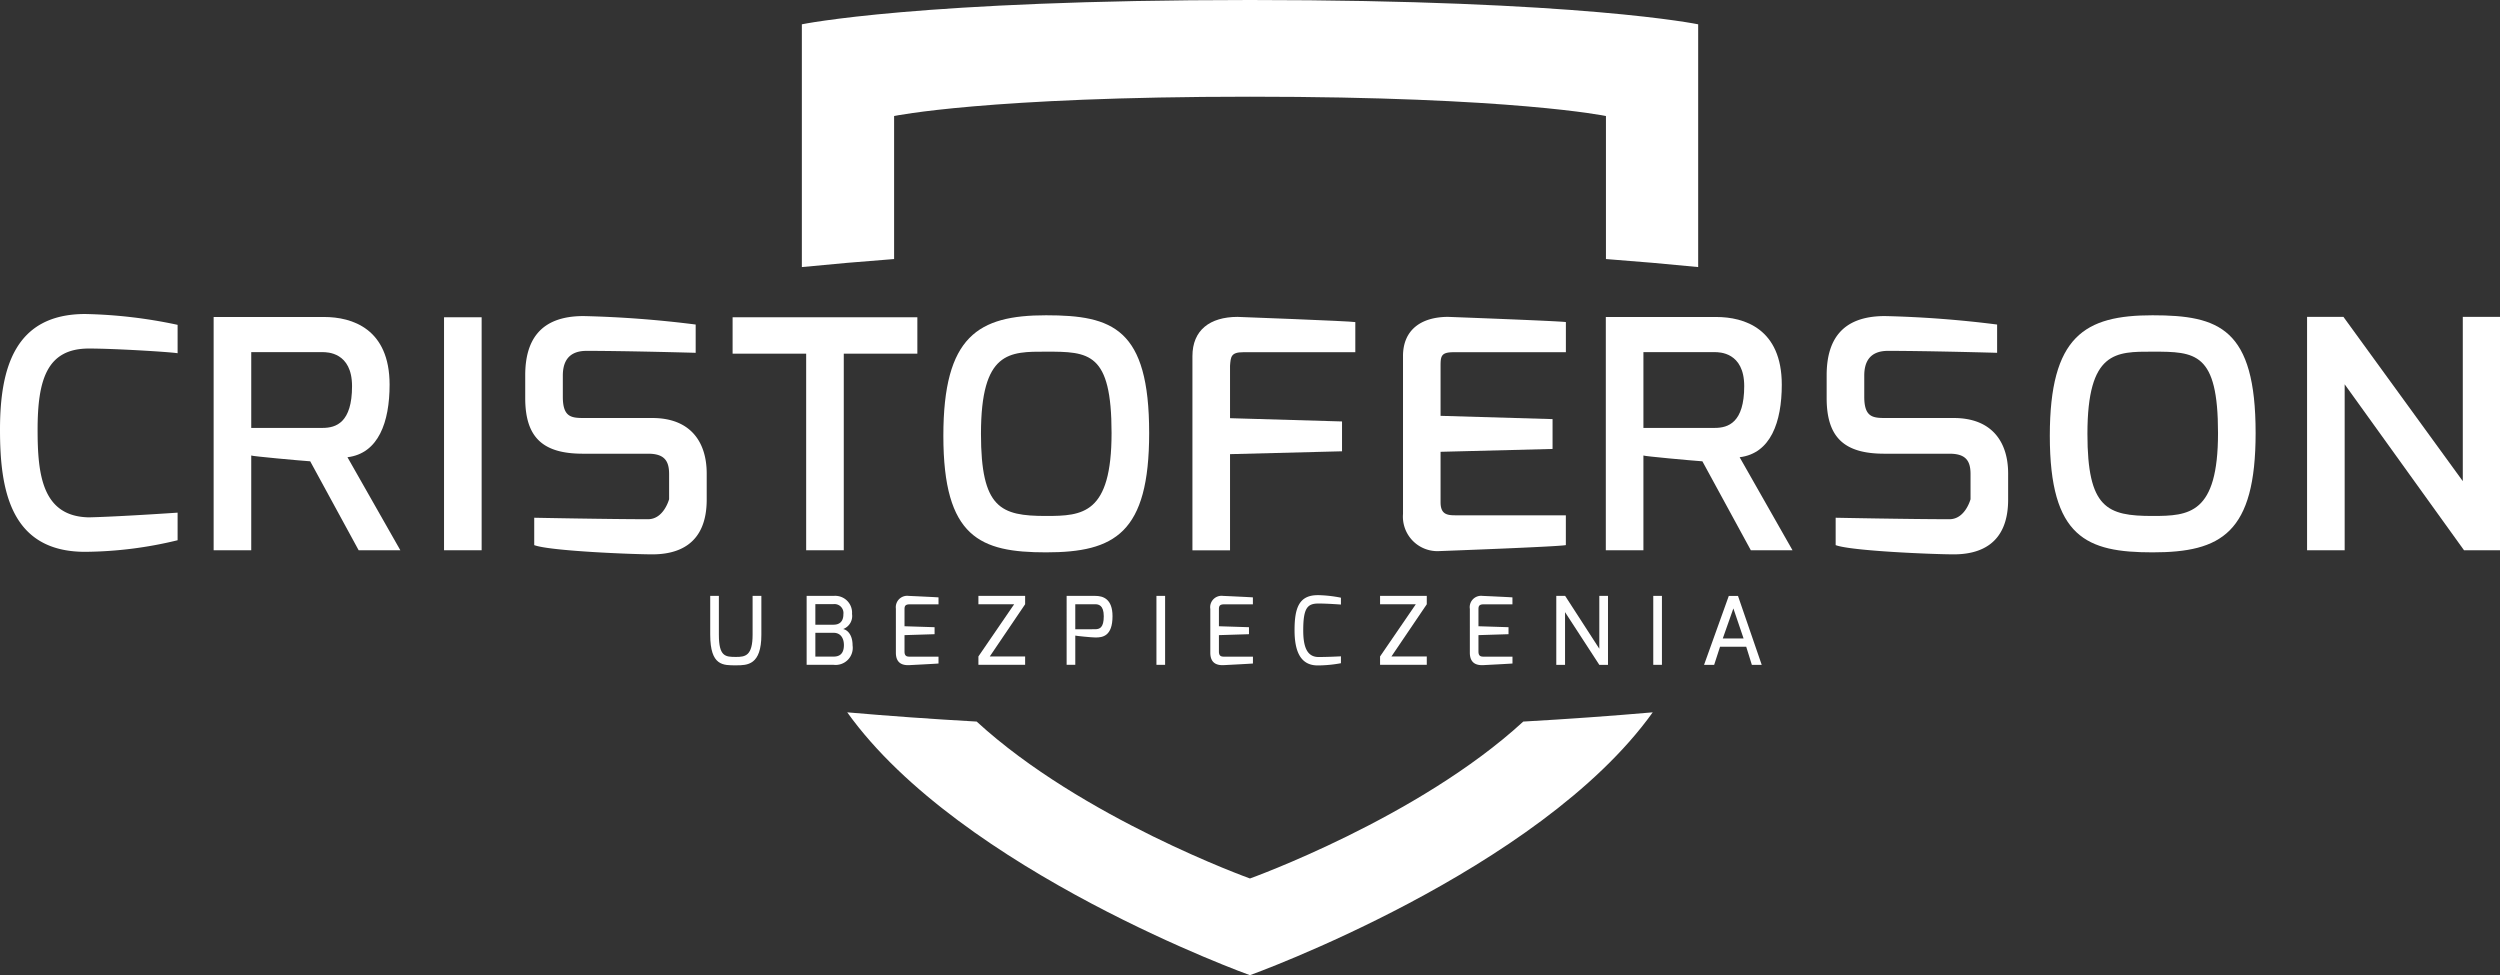 <svg id="Cristoferson_logo_spot" xmlns="http://www.w3.org/2000/svg" width="212.224" height="82.783" viewBox="0 0 212.224 82.783">
  <rect x="0" y="0" width="212.224" height="82.783" fill="#333333" stroke="none"/>
  <path id="Path_138" data-name="Path 138" d="M75.9,21.99V9.849s7.853-1.64,30.214-1.64,30.214,1.64,30.214,1.64V21.99q4,.3,7.829.681V2.064S134.267,0,106.112,0,68.069,2.064,68.069,2.064V22.671q3.82-.378,7.829-.681" fill="#fff"/>
  <path id="Path_139" data-name="Path 139" d="M129.309,61.254c-8.926,8.2-23.2,13.32-23.2,13.32s-14.271-5.119-23.2-13.32q-5.649-.318-10.987-.784c9.663,13.508,34.184,22.313,34.184,22.313S130.633,73.978,140.3,60.47q-5.331.463-10.987.784" fill="#fff"/>
  <path id="Path_140" data-name="Path 140" d="M7.235,26.656a41.087,41.087,0,0,1,7.842.92v2.411c-.521-.1-5.275-.4-7.53-.4-3.54,0-4.355,2.6-4.355,6.887,0,3.76.364,7.374,4.355,7.444,2.59-.06,7.53-.4,7.53-.4v2.343a34.035,34.035,0,0,1-7.842.983C.814,46.85,0,41.462,0,36.475c0-5.234,1.263-9.819,7.235-9.819" fill="#fff"/>
  <path id="Path_141" data-name="Path 141" d="M27.385,36.325c1.152,0,2.5-.457,2.5-3.545,0-2.891-2.129-2.887-2.5-2.887H21.328v6.432h6.057Zm-9.249-9.416H27.51c2.379,0,5.563.994,5.563,5.748,0,3.17-.941,5.836-3.577,6.157l4.491,7.9H30.448l-4.114-7.554c-.885-.06-4.976-.434-5.006-.493v8.047H18.136v-19.8Z" fill="#fff"/>
  <rect id="Rectangle_25" data-name="Rectangle 25" width="3.192" height="19.778" transform="translate(37.694 26.933)" fill="#fff"/>
  <path id="Path_142" data-name="Path 142" d="M44.586,31.855c0-2.882,1.2-5.024,4.945-5.024a91.686,91.686,0,0,1,9.525.719v2.4s-5.782-.165-9.265-.165c-1.617,0-2.013,1.025-2.013,2.1v1.8c0,1.843.823,1.8,2.013,1.8h5.587c3.231,0,4.614,2.029,4.614,4.71V42.41c0,3.876-2.513,4.649-4.614,4.649-1.68,0-8.719-.284-10.028-.784V43.951s6.291.125,9.663.125c1.34,0,1.787-1.7,1.787-1.7V40.241c0-1.12-.4-1.726-1.787-1.726H49.479c-3.423,0-4.893-1.4-4.893-4.727V31.855Z" fill="#fff"/>
  <path id="Path_143" data-name="Path 143" d="M62.19,26.934H77.874v3.088H71.628v16.69H68.435V30.022H62.19V26.934Z" fill="#fff"/>
  <path id="Path_144" data-name="Path 144" d="M88.8,43.8c3.1,0,5.56-.154,5.56-7.043,0-6.856-1.918-6.905-5.56-6.905-3.1,0-5.526-.07-5.526,6.974,0,6.319,1.667,6.974,5.526,6.974m0-17.036c5.655,0,8.752,1.11,8.752,9.993,0,8.5-2.923,10.132-8.752,10.132-5.587,0-8.719-1.249-8.719-9.89,0-8.466,2.958-10.235,8.719-10.235" fill="#fff"/>
  <path id="Path_145" data-name="Path 145" d="M101.225,30.231c0-2.216,1.492-3.321,3.816-3.331,0,0,9.527.353,10.011.442V29.9h-9.524c-1.041,0-1.052.4-1.111,1.145V35.5l9.507.277v2.533l-9.507.242v8.165h-3.192V30.231Z" fill="#fff"/>
  <path id="Path_146" data-name="Path 146" d="M119.1,30.23c0-2.216,1.518-3.321,3.816-3.331,0,0,9.528.353,10.011.442V29.9H123.4c-1.041,0-1.111.312-1.111,1.145V35.3l9.507.278v2.533l-9.507.242v4.28c0,1.006.521,1.111,1.249,1.111h9.386v2.529c-.593.136-10.7.507-10.7.507a2.93,2.93,0,0,1-3.123-3.157V30.23Z" fill="#fff"/>
  <path id="Path_147" data-name="Path 147" d="M145.566,36.325c1.152,0,2.5-.457,2.5-3.545,0-2.891-2.129-2.887-2.5-2.887h-6.057v6.432h6.057Zm-9.249-9.416h9.374c2.379,0,5.564.994,5.564,5.748,0,3.17-.942,5.836-3.578,6.157l4.491,7.9h-3.539l-4.114-7.554c-.885-.06-4.976-.434-5.006-.493v8.047h-3.192v-19.8Z" fill="#fff"/>
  <path id="Path_148" data-name="Path 148" d="M155.064,31.855c0-2.882,1.2-5.024,4.945-5.024a91.686,91.686,0,0,1,9.525.719v2.4s-5.782-.165-9.265-.165c-1.617,0-2.013,1.025-2.013,2.1v1.8c0,1.843.823,1.8,2.013,1.8h5.587c3.231,0,4.614,2.029,4.614,4.71V42.41c0,3.876-2.513,4.649-4.614,4.649-1.68,0-8.719-.284-10.028-.784V43.951s6.291.125,9.663.125c1.34,0,1.787-1.7,1.787-1.7V40.241c0-1.12-.4-1.726-1.787-1.726h-5.534c-3.423,0-4.893-1.4-4.893-4.727V31.855Z" fill="#fff"/>
  <path id="Path_149" data-name="Path 149" d="M182.727,43.8c3.1,0,5.56-.154,5.56-7.043,0-6.856-1.918-6.905-5.56-6.905-3.1,0-5.526-.07-5.526,6.974,0,6.319,1.667,6.974,5.526,6.974m0-17.036c5.655,0,8.752,1.11,8.752,9.993,0,8.5-2.923,10.132-8.752,10.132-5.587,0-8.719-1.249-8.719-9.89,0-8.466,2.958-10.235,8.719-10.235" fill="#fff"/>
  <path id="Path_150" data-name="Path 150" d="M195.846,26.9h3.088l10.132,13.945V26.9h3.158V46.711H209.17L199.038,32.623V46.711h-3.192V26.9Z" fill="#fff"/>
  <path id="Path_151" data-name="Path 151" d="M60.29,50.585h.735v3.294c0,1.859.546,1.887,1.455,1.887.781,0,1.408-.087,1.408-1.887V50.585h.744v3.294c0,2.583-1.184,2.6-2.152,2.6-1.086,0-2.19.063-2.19-2.6V50.585Z" fill="#fff"/>
  <path id="Path_152" data-name="Path 152" d="M70.765,55.738c.372,0,.874-.12.874-.981,0-.547-.257-1.039-.874-1.039h-1.55v2.02Zm-.012-2.707c.545,0,.842-.3.842-.891a.76.76,0,0,0-.842-.856H69.215v1.747h1.538Zm-2.28-2.446h2.3a1.432,1.432,0,0,1,1.556,1.531,1.181,1.181,0,0,1-.754,1.283c.388.082.8.517.8,1.383a1.452,1.452,0,0,1-1.6,1.655h-2.3V50.585Z" fill="#fff"/>
  <path id="Path_153" data-name="Path 153" d="M76.052,51.672a.966.966,0,0,1,1.078-1.087s2.4.108,2.54.128v.59H77.2c-.416,0-.416.231-.416.447v1.412l2.552.081v.594l-2.552.079v1.412c.007.424.264.416.5.416H79.67v.581c-.124.018-2.46.137-2.46.137-.526.029-1.159-.1-1.159-1.054V51.672Z" fill="#fff"/>
  <path id="Path_154" data-name="Path 154" d="M83.057,55.725l3.034-4.43H83.057v-.711h3.966v.711l-3,4.43h3v.712H83.057Z" fill="#fff"/>
  <path id="Path_155" data-name="Path 155" d="M92.957,53.415c.4,0,.741-.137.741-1.1s-.461-1.021-.741-1.021H91.28v2.123Zm-2.412-2.83h2.436c.66,0,1.46.254,1.46,1.725,0,1.7-.846,1.813-1.46,1.805-.32,0-1.661-.137-1.7-.16v2.482h-.735V50.585Z" fill="#fff"/>
  <rect id="Rectangle_26" data-name="Rectangle 26" width="0.735" height="5.853" transform="translate(98.17 50.584)" fill="#fff"/>
  <path id="Path_156" data-name="Path 156" d="M102.739,51.672a.967.967,0,0,1,1.079-1.087s2.4.108,2.54.128v.59H103.89c-.416,0-.416.231-.416.447v1.412l2.552.081v.594l-2.552.079v1.412c.007.424.264.416.5.416h2.388v.581c-.124.018-2.46.137-2.46.137-.526.029-1.159-.1-1.159-1.054V51.672Z" fill="#fff"/>
  <path id="Path_157" data-name="Path 157" d="M111.856,50.52a11.045,11.045,0,0,1,1.975.218v.582c-.008,0-1.155-.088-1.9-.088-.95,0-1.3.383-1.3,2.278,0,1.312.275,2.263,1.3,2.263.839,0,1.9-.058,1.9-.058V56.3a10.9,10.9,0,0,1-1.975.188c-1.479,0-1.962-1.235-1.962-2.99,0-1.871.37-2.975,1.962-2.975" fill="#fff"/>
  <path id="Path_158" data-name="Path 158" d="M117.153,55.725l3.034-4.43h-3.034v-.711h3.966v.711l-3,4.43h3v.712h-3.966Z" fill="#fff"/>
  <path id="Path_159" data-name="Path 159" d="M124.771,51.672a.967.967,0,0,1,1.079-1.087s2.4.108,2.54.128v.59h-2.468c-.416,0-.416.231-.416.447v1.412l2.552.081v.594l-2.552.079v1.412c.007.424.264.416.5.416h2.388v.581c-.124.018-2.46.137-2.46.137-.526.029-1.159-.1-1.159-1.054V51.672Z" fill="#fff"/>
  <path id="Path_160" data-name="Path 160" d="M132.113,50.585h.752l2.9,4.485V50.585h.737v5.853h-.737l-2.909-4.474v4.474h-.743Z" fill="#fff"/>
  <rect id="Rectangle_27" data-name="Rectangle 27" width="0.735" height="5.853" transform="translate(140.345 50.584)" fill="#fff"/>
  <path id="Path_161" data-name="Path 161" d="M148.012,54.2l-.866-2.552-.9,2.552Zm-1.251-3.611h.777l2.014,5.852h-.837l-.479-1.54h-2.222l-.5,1.54h-.858l2.1-5.852Z" fill="#fff"/>
</svg>
